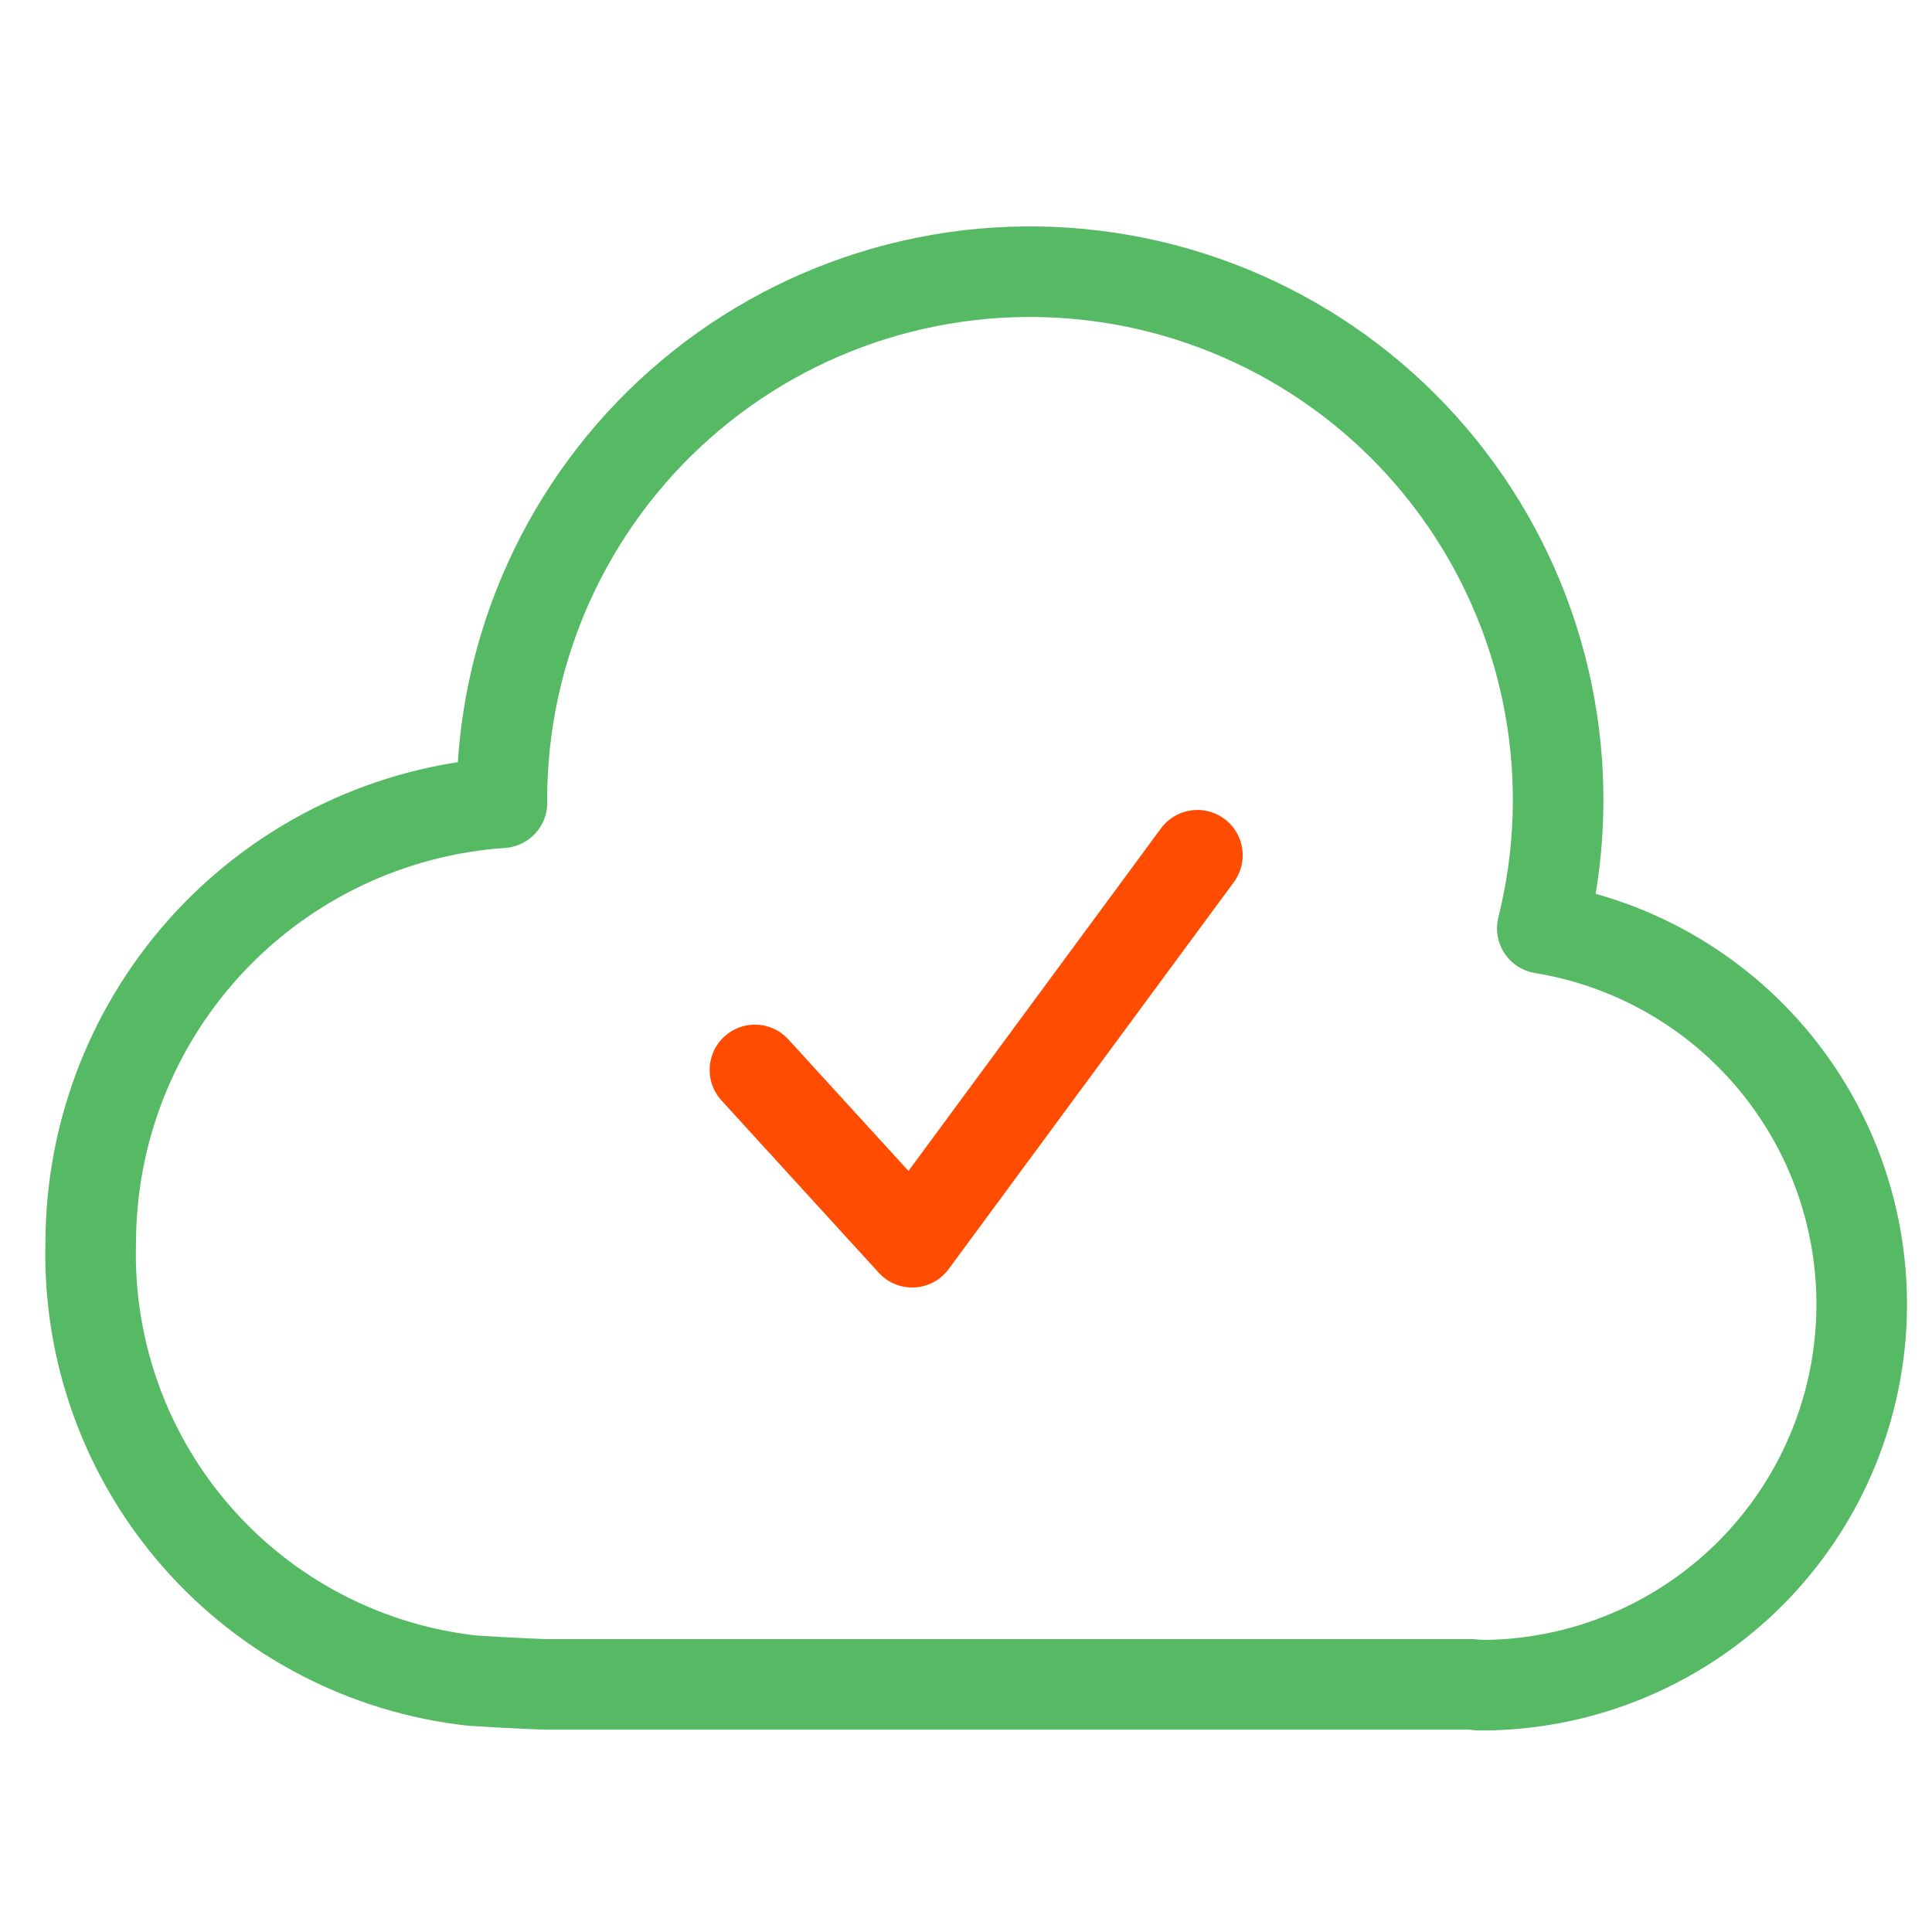 <svg class="mb-3 mx-auto group-hover/highlight:-translate-y-1 duration-100 ease-in w-[64px] h-[64px]" width="64" height="64" viewBox="0 0 64 64" fill="none" xmlns="http://www.w3.org/2000/svg" data-testid="DisplayIcon-Cloud"><path data-testid="DisplayIcon-Cloud-strokeFill" d="M51.09 30.752C51.693 28.348 51.778 25.843 51.34 23.403C50.902 20.963 49.95 18.644 48.548 16.6C47.146 14.556 45.325 12.832 43.207 11.545C41.089 10.258 38.721 9.435 36.261 9.131C33.801 8.828 31.304 9.051 28.936 9.786C26.569 10.52 24.384 11.749 22.528 13.392C20.671 15.034 19.185 17.053 18.167 19.313C17.149 21.573 16.624 24.024 16.625 26.503L16.629 26.592C12.933 26.847 9.471 28.495 6.942 31.203C4.414 33.911 3.006 37.478 3.005 41.183C2.912 44.743 4.16 48.208 6.501 50.891C8.842 53.575 12.106 55.281 15.645 55.673C16.874 55.75 18.023 55.804 18.212 55.797H48.749C48.845 55.799 48.934 55.825 49.031 55.825C52.203 55.831 55.26 54.641 57.595 52.494C59.929 50.347 61.37 47.4 61.629 44.239C61.889 41.077 60.948 37.934 58.995 35.435C57.042 32.936 54.22 31.264 51.09 30.752Z" stroke="#56ba65" stroke-width="3" stroke-linecap="round" stroke-linejoin="round"></path><path data-testid="DisplayIcon-Cloud-accentColor" d="M25.008 35.443L30.218 41.15L39.666 28.331" stroke="#FF4C00" stroke-width="3" stroke-linecap="round" stroke-linejoin="round"></path></svg>
